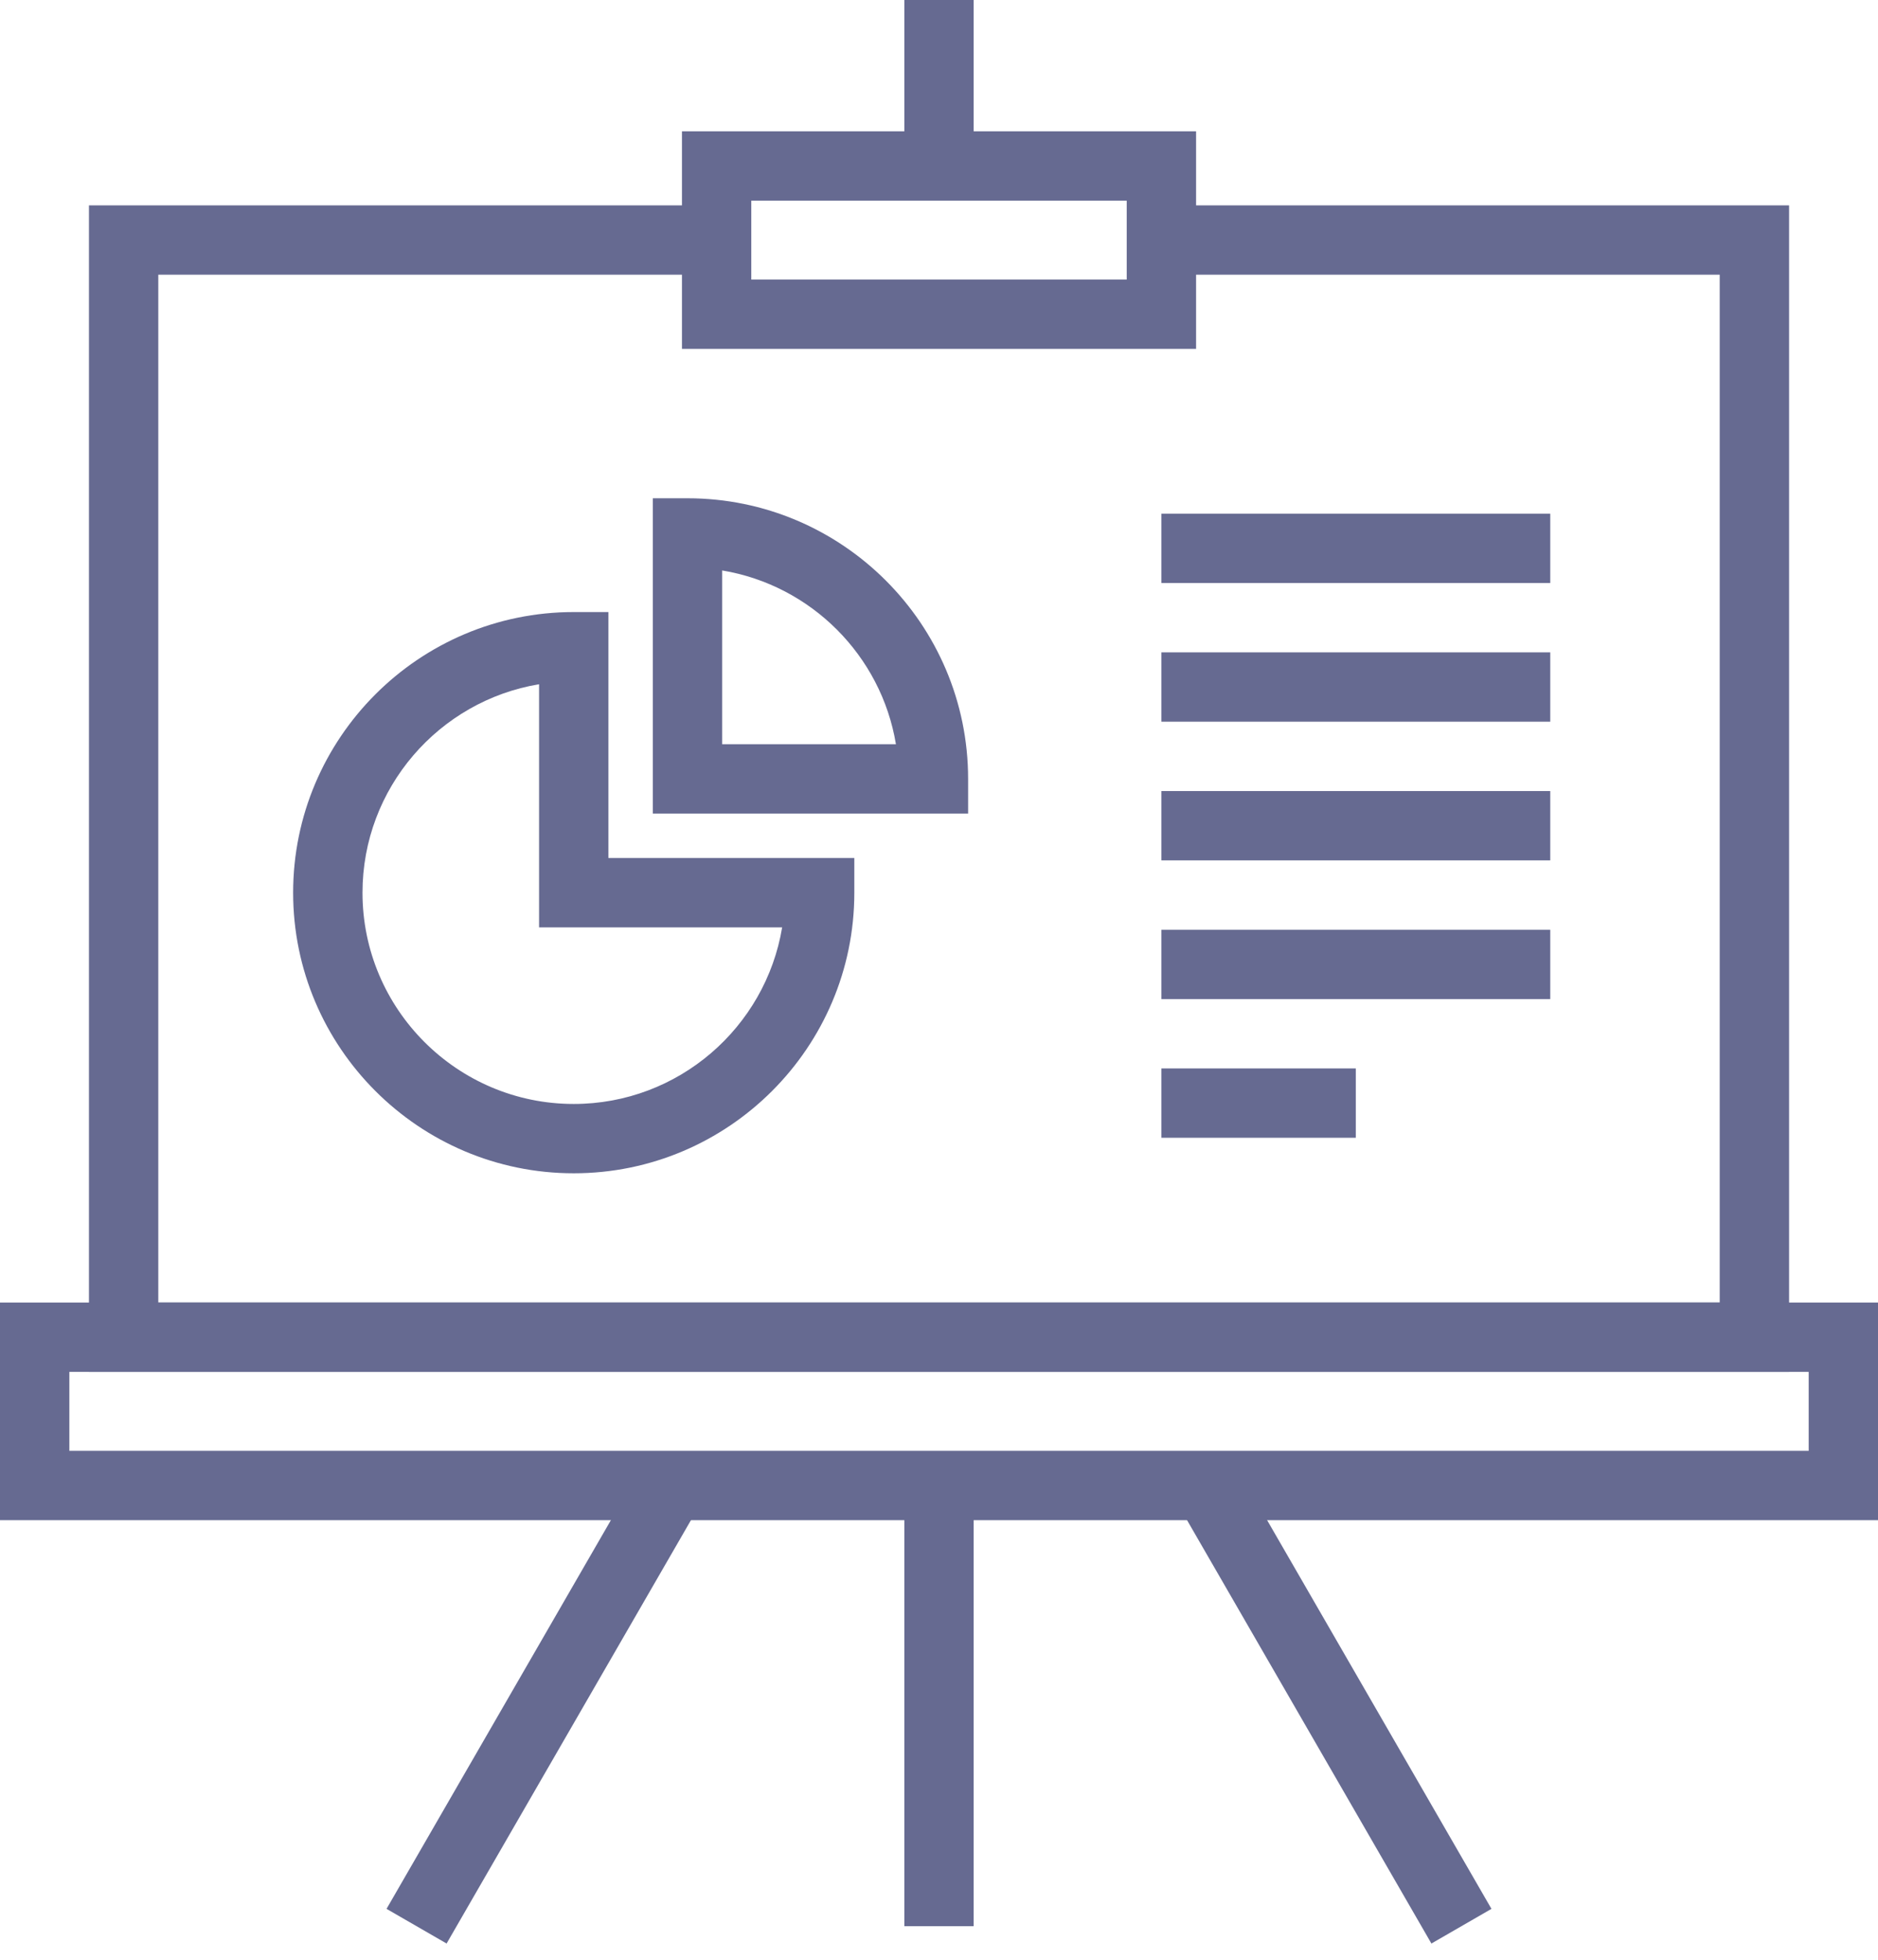 <?xml version="1.0" encoding="UTF-8"?>
<svg width="46px" height="48px" viewBox="0 0 46 48" version="1.1" xmlns="http://www.w3.org/2000/svg" xmlns:xlink="http://www.w3.org/1999/xlink">
    <title>Group 19</title>
    <defs>
        <polygon id="path-1" points="0 47.603 46 47.603 46 0 0 0"></polygon>
    </defs>
    <g id="Design" stroke="none" stroke-width="1" fill="none" fill-rule="evenodd">
        <g id="contact-ui-copy" transform="translate(-816, -818)">
            <g id="Group-19" transform="translate(816, 818)">
                <polygon id="Fill-1" fill="#666A91" points="43.822 33.6 2.179 33.6 2.179 5.03 17.553 5.03 17.553 6.728 3.877 6.728 3.877 31.901 42.123 31.901 42.123 6.728 28.447 6.728 28.447 5.03 43.822 5.03"></polygon>
                <path d="M0,37.233 L46,37.233 L46,31.903 L0,31.903 L0,37.233 Z M1.699,35.535 L44.302,35.535 L44.302,33.601 L1.699,33.601 L1.699,35.535 Z" id="Fill-2" fill="#666A91"></path>
                <path d="M18.402,6.847 L27.598,6.847 L27.598,4.915 L18.402,4.915 L18.402,6.847 Z M16.704,8.545 L29.297,8.545 L29.297,3.216 L16.704,3.216 L16.704,8.545 Z" id="Fill-3" fill="#666A91"></path>
                <polygon id="Fill-4" fill="#666A91" points="22.151 47.177 23.849 47.177 23.849 37.11 22.151 37.11"></polygon>
                <polygon id="Fill-5" fill="#666A91" points="22.151 4.065 23.849 4.065 23.849 6.21038882e-15 22.151 6.21038882e-15"></polygon>
                <polygon id="Fill-6" fill="#666A91" points="28.83 36.807 35.061 47.602 36.532 46.753 30.301 35.958"></polygon>
                <polygon id="Fill-7" fill="#666A91" points="9.468 46.753 10.939 47.602 17.17 36.807 15.699 35.958"></polygon>
                <g id="Group-18">
                    <path d="M13.204,16.759 C10.753,17.165 8.879,19.3 8.879,21.865 C8.879,24.717 11.2,27.039 14.053,27.039 C16.617,27.039 18.752,25.164 19.158,22.714 L13.204,22.714 L13.204,16.759 Z M14.053,28.737 C10.263,28.737 7.18,25.654 7.18,21.865 C7.18,18.074 10.263,14.991 14.053,14.991 L14.902,14.991 L14.902,21.015 L20.926,21.015 L20.926,21.865 C20.926,25.654 17.843,28.737 14.053,28.737 L14.053,28.737 Z" id="Fill-8" fill="#666A91"></path>
                    <path d="M17.689,18.228 L21.945,18.228 C21.585,16.053 19.864,14.333 17.689,13.972 L17.689,18.228 Z M23.713,19.926 L15.991,19.926 L15.991,12.204 L16.84,12.204 C20.63,12.204 23.713,15.287 23.713,19.077 L23.713,19.926 Z" id="Fill-10" fill="#666A91"></path>
                    <mask id="mask-2" fill="white">
                        <use xlink:href="#path-1"></use>
                    </mask>
                    <g id="Clip-13"></g>
                    <polygon id="Fill-12" fill="#666A91" mask="url(#mask-2)" points="28.448 14.28 37.972 14.28 37.972 12.581 28.448 12.581"></polygon>
                    <polygon id="Fill-14" fill="#666A91" mask="url(#mask-2)" points="28.448 17.676 37.972 17.676 37.972 15.978 28.448 15.978"></polygon>
                    <polygon id="Fill-15" fill="#666A91" mask="url(#mask-2)" points="28.448 21.073 37.972 21.073 37.972 19.375 28.448 19.375"></polygon>
                    <polygon id="Fill-16" fill="#666A91" mask="url(#mask-2)" points="28.448 24.47 37.972 24.47 37.972 22.772 28.448 22.772"></polygon>
                    <polygon id="Fill-17" fill="#666A91" mask="url(#mask-2)" points="28.448 27.867 33.209 27.867 33.209 26.169 28.448 26.169"></polygon>
                </g>
            </g>
        </g>
    </g>
</svg>